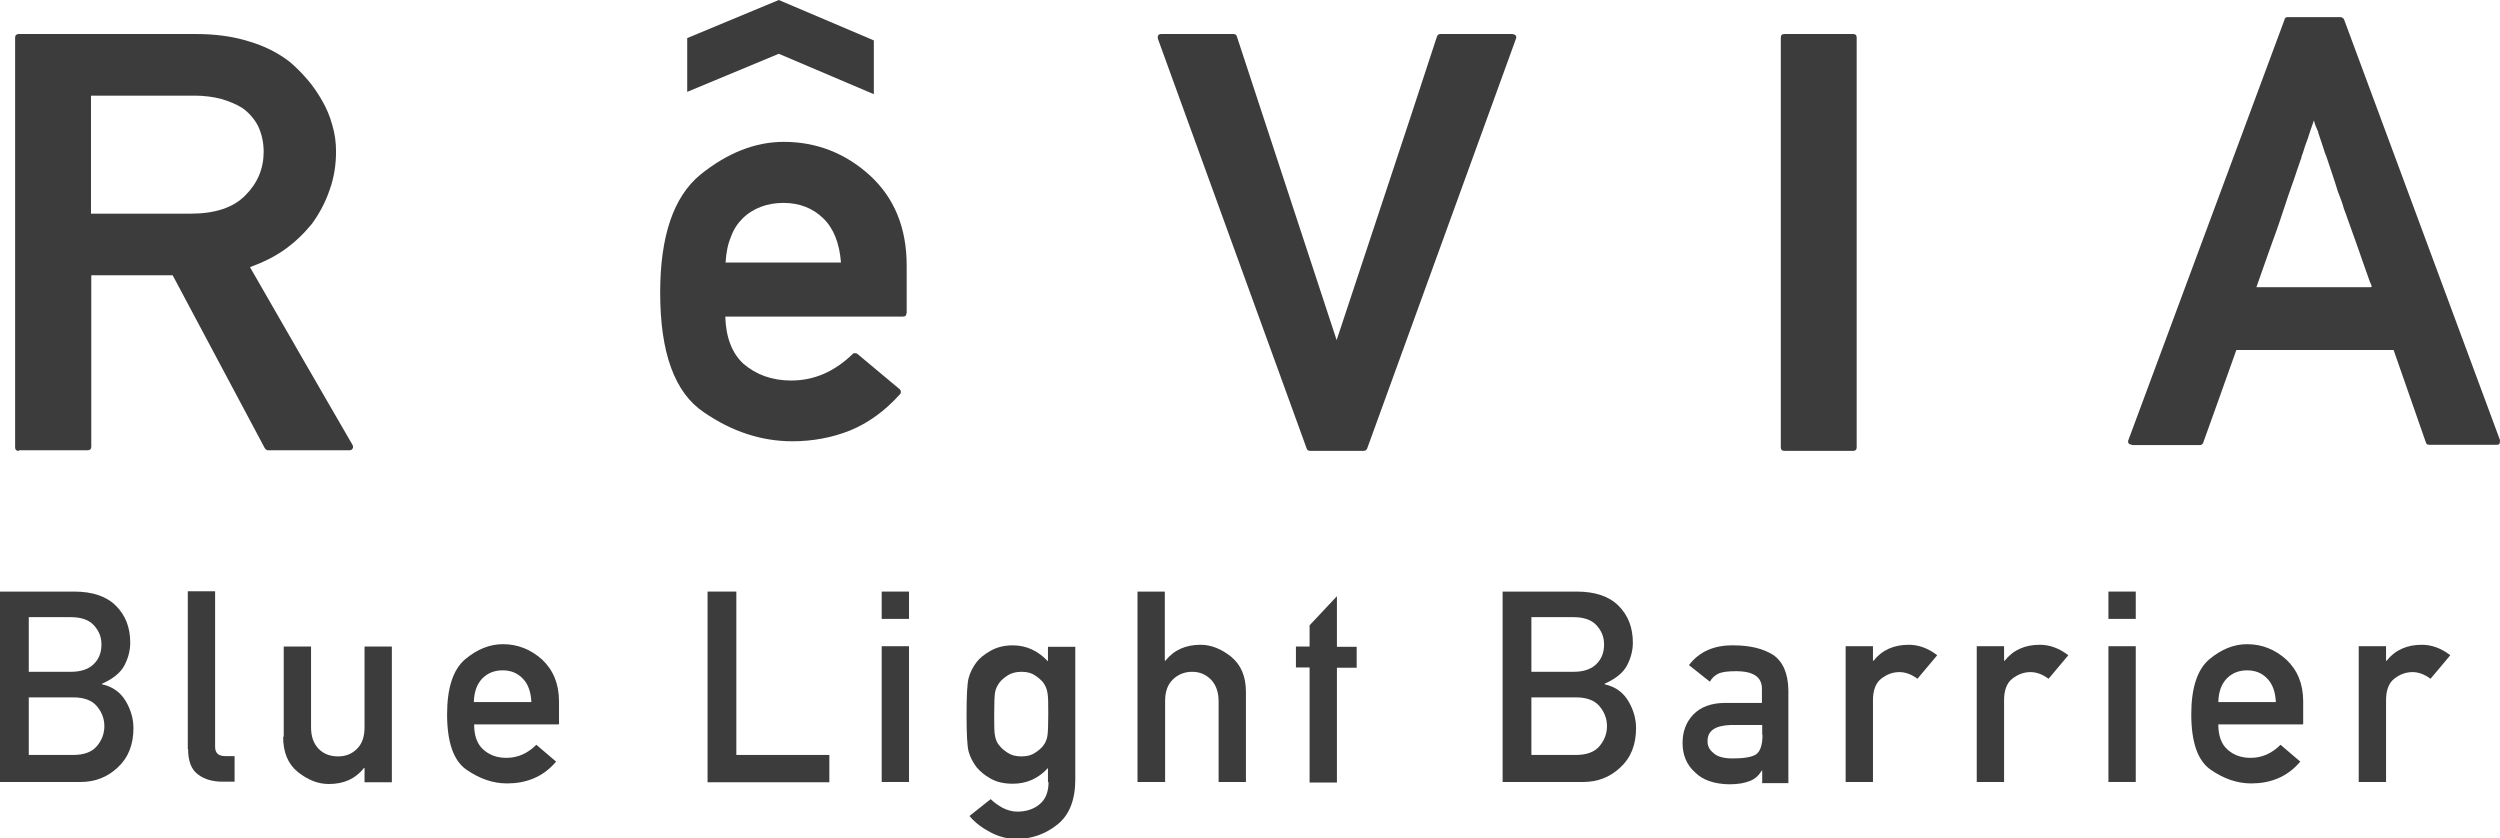 <?xml version="1.0" encoding="UTF-8"?>
<svg id="_レイヤー_2" data-name="レイヤー_2" xmlns="http://www.w3.org/2000/svg" viewBox="0 0 86 28.84">
  <defs>
    <style>
      .cls-1 {
        fill: #3c3c3c;
      }
    </style>
  </defs>
  <g id="_ホバーメニュー" data-name="ホバーメニュー">
    <g>
      <g>
        <g>
          <path class="cls-1" d="M.65,15.51c-.09,0-.13-.04-.13-.12V1.29c0-.08.05-.12.13-.12h6.08c.67,0,1.28.08,1.82.25.55.16,1.02.4,1.42.71.21.18.41.38.6.6.2.23.36.47.51.73.15.26.27.54.35.84.09.3.13.6.13.91,0,.46-.07.91-.22,1.32-.14.42-.35.81-.61,1.17-.27.33-.58.63-.93.88-.35.25-.76.45-1.2.61.58,1.01,1.17,2.04,1.76,3.06.6,1.03,1.18,2.05,1.77,3.06.02.05.02.09,0,.12-.02.04-.06.06-.11.06h-2.79s-.05,0-.07-.02c-.02-.02-.04-.03-.05-.05l-3.17-5.95h-2.8v5.9c0,.08-.05.12-.13.12H.65ZM3.13,3.31v4.04h3.43c.84,0,1.47-.21,1.88-.63.42-.42.63-.92.63-1.5,0-.33-.07-.62-.19-.88-.13-.25-.31-.46-.55-.63-.21-.13-.46-.23-.73-.31-.28-.07-.58-.11-.9-.11h-3.57Z"/>
          <path class="cls-1" d="M45.07,15.51c-.06,0-.11-.03-.12-.08l-5.12-14.1s-.01-.08.01-.11c.02-.03.05-.05.11-.05h2.48c.06,0,.11.03.12.09l3.43,10.44c.58-1.75,1.15-3.48,1.73-5.22.58-1.74,1.15-3.48,1.72-5.22.02-.06.06-.09.12-.09h2.48s.09.02.11.05c.02.03.03.07.01.11l-5.12,14.1c-.02.05-.06.08-.13.08h-1.83Z"/>
          <path class="cls-1" d="M61.39,15.51c-.09,0-.13-.04-.13-.12V1.29c0-.08.04-.12.13-.12h2.35c.09,0,.13.04.13.12v14.1c0,.08-.04.12-.13.12h-2.35Z"/>
          <path class="cls-1" d="M73.32,15.29c-.05,0-.08-.01-.1-.05-.02-.03-.02-.07,0-.11l5.37-14.46c.01-.06.05-.08.1-.08h1.84s.04.01.06.03c.03.02.04.03.05.06l5.36,14.46s0,.08-.01.11c-.02.04-.05.05-.09.05h-2.34c-.06,0-.09-.02-.11-.08l-1.11-3.18h-5.41c-.19.54-.38,1.07-.57,1.6-.19.52-.38,1.05-.57,1.59,0,.02-.03.04-.05.06-.02.02-.04.02-.06.02h-2.35ZM81.59,9.86s-.03-.1-.06-.15c-.02-.06-.04-.1-.05-.14-.12-.33-.22-.63-.32-.91-.1-.28-.18-.52-.26-.73-.05-.13-.09-.27-.14-.39-.04-.13-.09-.25-.13-.36-.03-.11-.06-.21-.1-.31-.04-.1-.07-.19-.11-.29-.06-.19-.12-.39-.19-.59-.06-.19-.13-.39-.2-.6-.04-.09-.08-.2-.11-.31-.04-.12-.08-.23-.12-.36-.02-.07-.04-.12-.05-.15,0-.04-.02-.08-.04-.11-.01-.04-.03-.08-.05-.12-.02-.05-.04-.11-.06-.2-.08.22-.15.43-.21.62-.07.18-.13.36-.18.53-.02.04-.03.07-.04.11,0,.04-.01.07-.03.1-.04.11-.07.22-.11.32-.03.1-.07.2-.1.3-.04.11-.07.21-.11.31-.03.1-.07.2-.1.29-.07.2-.14.41-.21.63-.07.22-.15.45-.24.7-.09.24-.18.5-.28.78-.1.28-.22.63-.37,1.05h3.93Z"/>
        </g>
        <path class="cls-1" d="M31.18,10.78c0,.08-.04.11-.12.11h-6.11c.02.71.23,1.26.62,1.62.44.38.99.58,1.65.58.79,0,1.49-.31,2.11-.91.01-.02.04-.03.07-.03.03,0,.06,0,.09.02l1.46,1.22s.04.04.04.08,0,.06-.03.09c-.52.58-1.09.99-1.72,1.25-.63.25-1.3.37-1.98.37-1.06,0-2.08-.33-3.05-1-1-.67-1.5-2.04-1.5-4.11,0-1.95.46-3.3,1.38-4.06.93-.75,1.89-1.13,2.87-1.13,1.13,0,2.12.39,2.96,1.15.85.78,1.27,1.81,1.27,3.11v1.63ZM28.93,9.04c-.05-.67-.25-1.18-.61-1.53-.36-.35-.82-.53-1.37-.53s-1.05.18-1.41.54c-.17.17-.31.38-.4.64-.11.26-.16.55-.18.87h3.98Z"/>
        <polygon class="cls-1" points="23.64 3.16 26.79 1.85 30.06 3.24 30.06 1.39 26.79 0 23.64 1.31 23.64 3.16"/>
      </g>
      <g>
        <path class="cls-1" d="M0,26.9v-6.55h2.54c.64,0,1.12.16,1.45.49s.49.75.49,1.27c0,.27-.07.53-.2.78-.13.25-.39.46-.77.63v.02c.36.08.63.27.81.57.18.3.27.61.27.94,0,.57-.18,1.02-.54,1.35-.36.34-.79.5-1.28.5H0ZM2.43,21.23H.99v1.88h1.44c.36,0,.62-.09.8-.27s.26-.4.26-.67-.09-.47-.26-.66c-.17-.19-.44-.28-.8-.28ZM2.52,23.99H.99v1.98h1.53c.37,0,.64-.1.81-.3.17-.2.26-.43.26-.69s-.09-.49-.26-.69c-.17-.2-.44-.3-.81-.3Z"/>
        <path class="cls-1" d="M6.46,25.77v-5.43h.94v5.35c0,.22.12.32.35.32h.32v.88h-.41c-.34,0-.63-.08-.85-.25-.23-.17-.34-.46-.34-.88Z"/>
        <path class="cls-1" d="M9.76,25.34v-3.1h.94v2.78c0,.32.09.56.26.74.18.18.4.26.67.26s.48-.09.65-.26c.18-.18.26-.42.26-.74v-2.78h.94v4.67h-.94v-.49h-.02c-.29.37-.69.55-1.21.55-.37,0-.72-.14-1.06-.41-.34-.27-.51-.68-.51-1.21Z"/>
        <path class="cls-1" d="M19.22,24.92h-2.91c0,.38.1.67.31.86.21.19.47.29.8.29.39,0,.73-.15,1.03-.45l.68.58c-.23.27-.49.46-.78.58-.29.12-.59.17-.91.17-.48,0-.94-.16-1.39-.47-.45-.31-.67-.95-.67-1.91,0-.91.21-1.54.62-1.89.42-.35.85-.52,1.3-.52.51,0,.96.18,1.35.53.38.36.58.83.58,1.44v.77ZM16.31,24.15h1.97c-.02-.35-.11-.62-.3-.81-.18-.19-.41-.28-.69-.28s-.51.09-.7.28c-.18.19-.28.45-.29.81Z"/>
        <path class="cls-1" d="M24.34,26.9v-6.55h.99v5.62h3.2v.94h-4.19Z"/>
        <path class="cls-1" d="M30.33,21.29v-.94h.94v.94h-.94ZM30.33,26.9v-4.67h.94v4.67h-.94Z"/>
        <path class="cls-1" d="M36.05,26.9v-.48c-.33.36-.73.54-1.21.54-.31,0-.56-.06-.77-.18-.21-.12-.36-.25-.47-.38-.13-.17-.23-.36-.28-.55-.05-.19-.07-.62-.07-1.26s.02-1.07.07-1.26c.05-.19.14-.38.28-.56.1-.13.26-.26.47-.38.21-.12.46-.19.77-.19.46,0,.86.18,1.21.55v-.5h.94v4.56c0,.7-.2,1.22-.61,1.55s-.88.5-1.41.5c-.3,0-.59-.07-.88-.22s-.54-.33-.74-.57l.73-.58c.11.11.25.21.41.3.16.08.33.13.51.13.31,0,.57-.09.77-.26.2-.17.3-.42.3-.75ZM34.2,24.57c0,.37,0,.62.03.75.02.12.07.24.16.34.06.08.16.16.28.24s.28.12.47.12.34-.04.46-.12.22-.16.28-.24c.08-.1.13-.22.15-.34.02-.12.03-.37.03-.75s0-.62-.03-.75c-.02-.12-.07-.24-.15-.35-.07-.08-.16-.16-.28-.24-.12-.08-.27-.12-.46-.12s-.34.04-.47.12c-.12.08-.22.16-.28.24-.08.11-.14.22-.16.35-.02.12-.03.37-.03.75Z"/>
        <path class="cls-1" d="M39.13,26.9v-6.55h.94v2.38h.02c.29-.37.7-.55,1.21-.55.36,0,.71.14,1.05.41.34.28.51.68.51,1.21v3.1h-.94v-2.78c0-.31-.09-.56-.26-.74-.18-.18-.39-.27-.65-.27s-.49.09-.67.27c-.18.18-.26.42-.26.74v2.78h-.94Z"/>
        <path class="cls-1" d="M45.05,26.91v-3.95h-.47v-.72h.47v-.73l.94-1v1.74h.68v.72h-.68v3.95h-.94Z"/>
        <path class="cls-1" d="M51.69,26.9v-6.55h2.54c.64,0,1.12.16,1.45.49s.49.75.49,1.27c0,.27-.07.53-.2.78-.13.25-.39.46-.77.63v.02c.36.08.63.27.81.57.18.3.27.61.27.94,0,.57-.18,1.02-.54,1.35-.36.34-.79.5-1.28.5h-2.77ZM54.12,21.23h-1.44v1.88h1.44c.36,0,.62-.09.8-.27s.26-.4.26-.67-.09-.47-.26-.66c-.17-.19-.44-.28-.8-.28ZM54.21,23.99h-1.53v1.98h1.53c.37,0,.64-.1.81-.3.17-.2.26-.43.26-.69s-.09-.49-.26-.69c-.17-.2-.44-.3-.81-.3Z"/>
        <path class="cls-1" d="M60.62,26.92v-.41h-.02c-.09.16-.22.28-.39.35-.19.08-.43.12-.73.12-.52-.01-.91-.15-1.17-.41-.29-.26-.43-.6-.43-1.01,0-.39.12-.72.37-.98.25-.26.62-.4,1.1-.4h1.26v-.49c0-.41-.31-.61-.93-.6-.22,0-.4.02-.54.07-.14.06-.25.16-.32.29l-.72-.57c.35-.46.86-.69,1.53-.68.57,0,1.02.11,1.37.33.34.24.51.64.52,1.21v3.2h-.91ZM60.62,25.28v-.34h-1.09c-.53.02-.8.2-.79.57,0,.16.07.29.21.4.13.12.35.18.65.18.38,0,.65-.04.81-.14.14-.1.22-.32.22-.67Z"/>
        <path class="cls-1" d="M63.49,26.9v-4.67h.94v.5h.02c.29-.37.7-.55,1.21-.55.34,0,.67.12.98.36l-.68.81c-.2-.15-.41-.23-.62-.23-.23,0-.44.08-.63.23-.19.15-.28.4-.28.74v2.81h-.94Z"/>
        <path class="cls-1" d="M68,26.9v-4.67h.94v.5h.02c.29-.37.7-.55,1.21-.55.34,0,.67.12.98.36l-.68.81c-.2-.15-.41-.23-.62-.23-.23,0-.44.08-.63.23-.19.15-.28.4-.28.74v2.81h-.94Z"/>
        <path class="cls-1" d="M72.53,21.29v-.94h.94v.94h-.94ZM72.53,26.9v-4.67h.94v4.67h-.94Z"/>
        <path class="cls-1" d="M79.22,24.92h-2.91c0,.38.1.67.31.86.21.19.47.29.8.29.39,0,.73-.15,1.03-.45l.68.58c-.23.27-.49.46-.78.58-.29.12-.59.17-.91.17-.48,0-.94-.16-1.39-.47-.45-.31-.67-.95-.67-1.91,0-.91.21-1.54.62-1.89.42-.35.85-.52,1.3-.52.51,0,.96.18,1.35.53.38.36.58.83.58,1.44v.77ZM76.32,24.15h1.97c-.02-.35-.11-.62-.3-.81-.18-.19-.41-.28-.69-.28s-.51.09-.7.28c-.18.19-.28.45-.29.81Z"/>
        <path class="cls-1" d="M81.14,26.9v-4.67h.94v.5h.02c.29-.37.7-.55,1.21-.55.34,0,.67.12.98.36l-.68.81c-.2-.15-.41-.23-.62-.23-.23,0-.44.08-.63.23-.19.15-.28.4-.28.74v2.81h-.94Z"/>
      </g>
    </g>
  </g>
</svg>